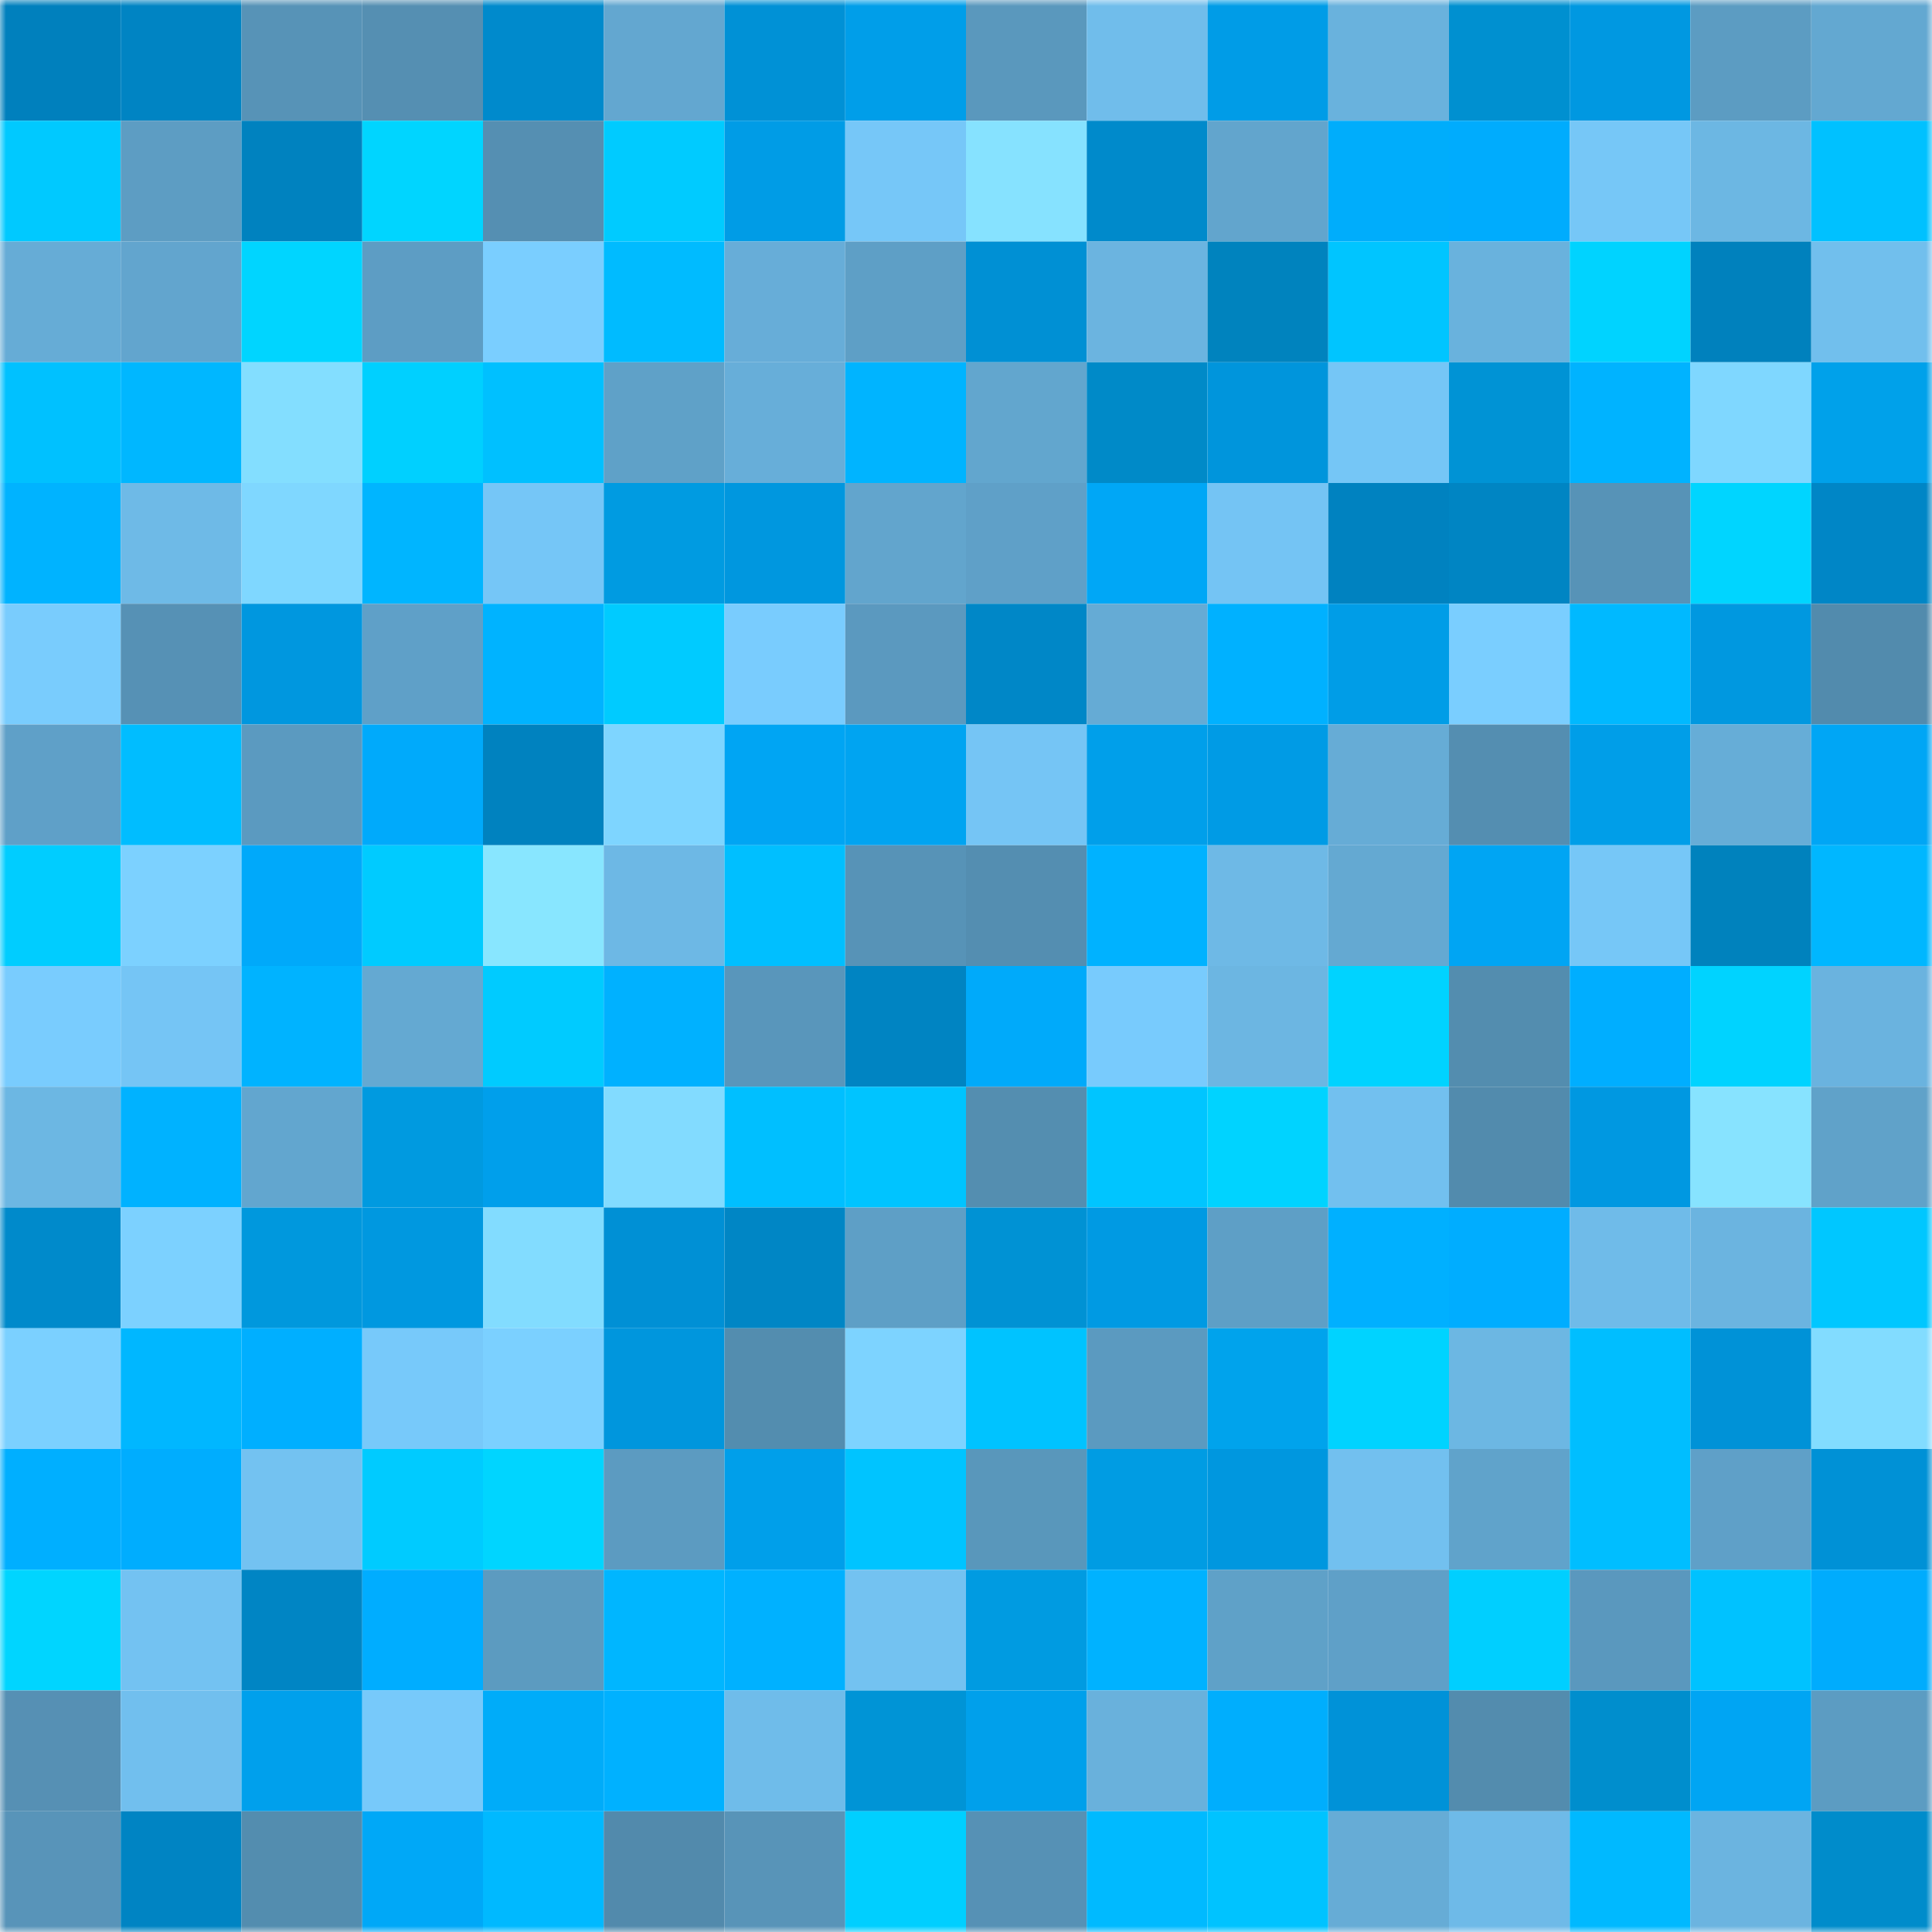 <svg viewBox="0 0 160 160" fill="none" role="img" xmlns="http://www.w3.org/2000/svg" width="240" height="240" name="ens%2Chivasharifi.eth"><mask id="1163075357" mask-type="alpha" maskUnits="userSpaceOnUse" x="0" y="0" width="160" height="160"><rect width="160" height="160" fill="#FFFFFF"></rect></mask><g mask="url(#1163075357)"><rect x="0" y="0" width="10" height="10" fill="#0080bd"></rect><rect x="10" y="0" width="10" height="10" fill="#0084c3"></rect><rect x="20" y="0" width="10" height="10" fill="#5793b7"></rect><rect x="30" y="0" width="10" height="10" fill="#558fb2"></rect><rect x="40" y="0" width="10" height="10" fill="#008acc"></rect><rect x="50" y="0" width="10" height="10" fill="#63a7d0"></rect><rect x="60" y="0" width="10" height="10" fill="#0091d6"></rect><rect x="70" y="0" width="10" height="10" fill="#009ee9"></rect><rect x="80" y="0" width="10" height="10" fill="#5a98bd"></rect><rect x="90" y="0" width="10" height="10" fill="#70bdeb"></rect><rect x="100" y="0" width="10" height="10" fill="#009ce7"></rect><rect x="110" y="0" width="10" height="10" fill="#69b2dd"></rect><rect x="120" y="0" width="10" height="10" fill="#0090d0"></rect><rect x="130" y="0" width="10" height="10" fill="#0098e1"></rect><rect x="140" y="0" width="10" height="10" fill="#5c9cc2"></rect><rect x="150" y="0" width="10" height="10" fill="#63a8d1"></rect><rect x="0" y="10" width="10" height="10" fill="#00c9ff"></rect><rect x="10" y="10" width="10" height="10" fill="#5d9dc3"></rect><rect x="20" y="10" width="10" height="10" fill="#0082bf"></rect><rect x="30" y="10" width="10" height="10" fill="#00d5ff"></rect><rect x="40" y="10" width="10" height="10" fill="#558fb2"></rect><rect x="50" y="10" width="10" height="10" fill="#00cbff"></rect><rect x="60" y="10" width="10" height="10" fill="#009ce6"></rect><rect x="70" y="10" width="10" height="10" fill="#76c7f8"></rect><rect x="80" y="10" width="10" height="10" fill="#86e2ff"></rect><rect x="90" y="10" width="10" height="10" fill="#008acb"></rect><rect x="100" y="10" width="10" height="10" fill="#62a5cd"></rect><rect x="110" y="10" width="10" height="10" fill="#00adfb"></rect><rect x="120" y="10" width="10" height="10" fill="#00acfd"></rect><rect x="130" y="10" width="10" height="10" fill="#76c7f7"></rect><rect x="140" y="10" width="10" height="10" fill="#6cb7e3"></rect><rect x="150" y="10" width="10" height="10" fill="#00c1ff"></rect><rect x="0" y="20" width="10" height="10" fill="#66acd6"></rect><rect x="10" y="20" width="10" height="10" fill="#62a5ce"></rect><rect x="20" y="20" width="10" height="10" fill="#00d5ff"></rect><rect x="30" y="20" width="10" height="10" fill="#5d9dc4"></rect><rect x="40" y="20" width="10" height="10" fill="#7aceff"></rect><rect x="50" y="20" width="10" height="10" fill="#00bbff"></rect><rect x="60" y="20" width="10" height="10" fill="#67add8"></rect><rect x="70" y="20" width="10" height="10" fill="#5e9fc6"></rect><rect x="80" y="20" width="10" height="10" fill="#0090d4"></rect><rect x="90" y="20" width="10" height="10" fill="#6bb4e0"></rect><rect x="100" y="20" width="10" height="10" fill="#0083be"></rect><rect x="110" y="20" width="10" height="10" fill="#00c5ff"></rect><rect x="120" y="20" width="10" height="10" fill="#69b2dd"></rect><rect x="130" y="20" width="10" height="10" fill="#00d3ff"></rect><rect x="140" y="20" width="10" height="10" fill="#0081bd"></rect><rect x="150" y="20" width="10" height="10" fill="#71bfed"></rect><rect x="0" y="30" width="10" height="10" fill="#00c1ff"></rect><rect x="10" y="30" width="10" height="10" fill="#00b7ff"></rect><rect x="20" y="30" width="10" height="10" fill="#83deff"></rect><rect x="30" y="30" width="10" height="10" fill="#00d0ff"></rect><rect x="40" y="30" width="10" height="10" fill="#00c0ff"></rect><rect x="50" y="30" width="10" height="10" fill="#5fa1c8"></rect><rect x="60" y="30" width="10" height="10" fill="#67aed9"></rect><rect x="70" y="30" width="10" height="10" fill="#00b4ff"></rect><rect x="80" y="30" width="10" height="10" fill="#62a6ce"></rect><rect x="90" y="30" width="10" height="10" fill="#008ac8"></rect><rect x="100" y="30" width="10" height="10" fill="#0095dc"></rect><rect x="110" y="30" width="10" height="10" fill="#75c6f6"></rect><rect x="120" y="30" width="10" height="10" fill="#0093d5"></rect><rect x="130" y="30" width="10" height="10" fill="#00b3ff"></rect><rect x="140" y="30" width="10" height="10" fill="#7fd7ff"></rect><rect x="150" y="30" width="10" height="10" fill="#00a1ea"></rect><rect x="0" y="40" width="10" height="10" fill="#00b3ff"></rect><rect x="10" y="40" width="10" height="10" fill="#6ebae7"></rect><rect x="20" y="40" width="10" height="10" fill="#7fd7ff"></rect><rect x="30" y="40" width="10" height="10" fill="#00b5ff"></rect><rect x="40" y="40" width="10" height="10" fill="#75c6f7"></rect><rect x="50" y="40" width="10" height="10" fill="#009be1"></rect><rect x="60" y="40" width="10" height="10" fill="#0097df"></rect><rect x="70" y="40" width="10" height="10" fill="#62a5cd"></rect><rect x="80" y="40" width="10" height="10" fill="#5fa0c8"></rect><rect x="90" y="40" width="10" height="10" fill="#00a7f6"></rect><rect x="100" y="40" width="10" height="10" fill="#74c4f4"></rect><rect x="110" y="40" width="10" height="10" fill="#0082c0"></rect><rect x="120" y="40" width="10" height="10" fill="#0085c3"></rect><rect x="130" y="40" width="10" height="10" fill="#5793b7"></rect><rect x="140" y="40" width="10" height="10" fill="#00d5ff"></rect><rect x="150" y="40" width="10" height="10" fill="#0086c6"></rect><rect x="0" y="50" width="10" height="10" fill="#79ccfd"></rect><rect x="10" y="50" width="10" height="10" fill="#5691b5"></rect><rect x="20" y="50" width="10" height="10" fill="#0097df"></rect><rect x="30" y="50" width="10" height="10" fill="#5fa0c8"></rect><rect x="40" y="50" width="10" height="10" fill="#00b3ff"></rect><rect x="50" y="50" width="10" height="10" fill="#00cbff"></rect><rect x="60" y="50" width="10" height="10" fill="#79ccfe"></rect><rect x="70" y="50" width="10" height="10" fill="#5b99bf"></rect><rect x="80" y="50" width="10" height="10" fill="#0087c7"></rect><rect x="90" y="50" width="10" height="10" fill="#65abd5"></rect><rect x="100" y="50" width="10" height="10" fill="#00b1ff"></rect><rect x="110" y="50" width="10" height="10" fill="#009de7"></rect><rect x="120" y="50" width="10" height="10" fill="#7aceff"></rect><rect x="130" y="50" width="10" height="10" fill="#00b9ff"></rect><rect x="140" y="50" width="10" height="10" fill="#0098e0"></rect><rect x="150" y="50" width="10" height="10" fill="#528bad"></rect><rect x="0" y="60" width="10" height="10" fill="#5fa0c8"></rect><rect x="10" y="60" width="10" height="10" fill="#00bdff"></rect><rect x="20" y="60" width="10" height="10" fill="#5b9ac0"></rect><rect x="30" y="60" width="10" height="10" fill="#00aafb"></rect><rect x="40" y="60" width="10" height="10" fill="#0082bf"></rect><rect x="50" y="60" width="10" height="10" fill="#7ed5ff"></rect><rect x="60" y="60" width="10" height="10" fill="#00a5f3"></rect><rect x="70" y="60" width="10" height="10" fill="#00a4f1"></rect><rect x="80" y="60" width="10" height="10" fill="#75c5f5"></rect><rect x="90" y="60" width="10" height="10" fill="#009fea"></rect><rect x="100" y="60" width="10" height="10" fill="#009be5"></rect><rect x="110" y="60" width="10" height="10" fill="#66acd6"></rect><rect x="120" y="60" width="10" height="10" fill="#548eb1"></rect><rect x="130" y="60" width="10" height="10" fill="#009ee8"></rect><rect x="140" y="60" width="10" height="10" fill="#66add7"></rect><rect x="150" y="60" width="10" height="10" fill="#00a6f5"></rect><rect x="0" y="70" width="10" height="10" fill="#00cdff"></rect><rect x="10" y="70" width="10" height="10" fill="#7cd1ff"></rect><rect x="20" y="70" width="10" height="10" fill="#00a9fa"></rect><rect x="30" y="70" width="10" height="10" fill="#00cbff"></rect><rect x="40" y="70" width="10" height="10" fill="#88e6ff"></rect><rect x="50" y="70" width="10" height="10" fill="#6db8e5"></rect><rect x="60" y="70" width="10" height="10" fill="#00bfff"></rect><rect x="70" y="70" width="10" height="10" fill="#5793b7"></rect><rect x="80" y="70" width="10" height="10" fill="#548eb1"></rect><rect x="90" y="70" width="10" height="10" fill="#00b2ff"></rect><rect x="100" y="70" width="10" height="10" fill="#6eb9e6"></rect><rect x="110" y="70" width="10" height="10" fill="#64a9d2"></rect><rect x="120" y="70" width="10" height="10" fill="#00a5f3"></rect><rect x="130" y="70" width="10" height="10" fill="#76c7f7"></rect><rect x="140" y="70" width="10" height="10" fill="#0082bd"></rect><rect x="150" y="70" width="10" height="10" fill="#00b7ff"></rect><rect x="0" y="80" width="10" height="10" fill="#79ccfe"></rect><rect x="10" y="80" width="10" height="10" fill="#75c5f5"></rect><rect x="20" y="80" width="10" height="10" fill="#00b3ff"></rect><rect x="30" y="80" width="10" height="10" fill="#64a9d2"></rect><rect x="40" y="80" width="10" height="10" fill="#00cbff"></rect><rect x="50" y="80" width="10" height="10" fill="#00b1ff"></rect><rect x="60" y="80" width="10" height="10" fill="#5996bb"></rect><rect x="70" y="80" width="10" height="10" fill="#0084c2"></rect><rect x="80" y="80" width="10" height="10" fill="#00aafa"></rect><rect x="90" y="80" width="10" height="10" fill="#78cbfd"></rect><rect x="100" y="80" width="10" height="10" fill="#6cb6e2"></rect><rect x="110" y="80" width="10" height="10" fill="#00d3ff"></rect><rect x="120" y="80" width="10" height="10" fill="#538daf"></rect><rect x="130" y="80" width="10" height="10" fill="#00aeff"></rect><rect x="140" y="80" width="10" height="10" fill="#00d3ff"></rect><rect x="150" y="80" width="10" height="10" fill="#6ab3df"></rect><rect x="0" y="90" width="10" height="10" fill="#6cb7e3"></rect><rect x="10" y="90" width="10" height="10" fill="#00b2ff"></rect><rect x="20" y="90" width="10" height="10" fill="#62a6cf"></rect><rect x="30" y="90" width="10" height="10" fill="#009ae0"></rect><rect x="40" y="90" width="10" height="10" fill="#009feb"></rect><rect x="50" y="90" width="10" height="10" fill="#82dbff"></rect><rect x="60" y="90" width="10" height="10" fill="#00bfff"></rect><rect x="70" y="90" width="10" height="10" fill="#00c4ff"></rect><rect x="80" y="90" width="10" height="10" fill="#548eb0"></rect><rect x="90" y="90" width="10" height="10" fill="#00c5ff"></rect><rect x="100" y="90" width="10" height="10" fill="#00d3ff"></rect><rect x="110" y="90" width="10" height="10" fill="#72c0ef"></rect><rect x="120" y="90" width="10" height="10" fill="#528bad"></rect><rect x="130" y="90" width="10" height="10" fill="#0098e1"></rect><rect x="140" y="90" width="10" height="10" fill="#87e3ff"></rect><rect x="150" y="90" width="10" height="10" fill="#60a2c9"></rect><rect x="0" y="100" width="10" height="10" fill="#008acb"></rect><rect x="10" y="100" width="10" height="10" fill="#7cd1ff"></rect><rect x="20" y="100" width="10" height="10" fill="#0098dd"></rect><rect x="30" y="100" width="10" height="10" fill="#0098e0"></rect><rect x="40" y="100" width="10" height="10" fill="#82dcff"></rect><rect x="50" y="100" width="10" height="10" fill="#0090d5"></rect><rect x="60" y="100" width="10" height="10" fill="#0086c5"></rect><rect x="70" y="100" width="10" height="10" fill="#5e9fc6"></rect><rect x="80" y="100" width="10" height="10" fill="#0092d4"></rect><rect x="90" y="100" width="10" height="10" fill="#009ae3"></rect><rect x="100" y="100" width="10" height="10" fill="#5e9fc6"></rect><rect x="110" y="100" width="10" height="10" fill="#00b0ff"></rect><rect x="120" y="100" width="10" height="10" fill="#00adff"></rect><rect x="130" y="100" width="10" height="10" fill="#6fbbe9"></rect><rect x="140" y="100" width="10" height="10" fill="#6bb4e0"></rect><rect x="150" y="100" width="10" height="10" fill="#00c7ff"></rect><rect x="0" y="110" width="10" height="10" fill="#7bd0ff"></rect><rect x="10" y="110" width="10" height="10" fill="#00b7ff"></rect><rect x="20" y="110" width="10" height="10" fill="#00afff"></rect><rect x="30" y="110" width="10" height="10" fill="#77c9fa"></rect><rect x="40" y="110" width="10" height="10" fill="#7bd0ff"></rect><rect x="50" y="110" width="10" height="10" fill="#0096dd"></rect><rect x="60" y="110" width="10" height="10" fill="#538daf"></rect><rect x="70" y="110" width="10" height="10" fill="#7dd3ff"></rect><rect x="80" y="110" width="10" height="10" fill="#00c3ff"></rect><rect x="90" y="110" width="10" height="10" fill="#5b9ac0"></rect><rect x="100" y="110" width="10" height="10" fill="#00a3ec"></rect><rect x="110" y="110" width="10" height="10" fill="#00d3ff"></rect><rect x="120" y="110" width="10" height="10" fill="#6cb7e3"></rect><rect x="130" y="110" width="10" height="10" fill="#00beff"></rect><rect x="140" y="110" width="10" height="10" fill="#0092d7"></rect><rect x="150" y="110" width="10" height="10" fill="#82dcff"></rect><rect x="0" y="120" width="10" height="10" fill="#00afff"></rect><rect x="10" y="120" width="10" height="10" fill="#00adfe"></rect><rect x="20" y="120" width="10" height="10" fill="#73c2f1"></rect><rect x="30" y="120" width="10" height="10" fill="#00cbff"></rect><rect x="40" y="120" width="10" height="10" fill="#00d5ff"></rect><rect x="50" y="120" width="10" height="10" fill="#5c9bc1"></rect><rect x="60" y="120" width="10" height="10" fill="#009fea"></rect><rect x="70" y="120" width="10" height="10" fill="#00c4ff"></rect><rect x="80" y="120" width="10" height="10" fill="#5997bb"></rect><rect x="90" y="120" width="10" height="10" fill="#009ce3"></rect><rect x="100" y="120" width="10" height="10" fill="#0097df"></rect><rect x="110" y="120" width="10" height="10" fill="#72c0ef"></rect><rect x="120" y="120" width="10" height="10" fill="#60a3cb"></rect><rect x="130" y="120" width="10" height="10" fill="#00beff"></rect><rect x="140" y="120" width="10" height="10" fill="#5fa0c8"></rect><rect x="150" y="120" width="10" height="10" fill="#0091d6"></rect><rect x="0" y="130" width="10" height="10" fill="#00d5ff"></rect><rect x="10" y="130" width="10" height="10" fill="#73c2f2"></rect><rect x="20" y="130" width="10" height="10" fill="#0085c4"></rect><rect x="30" y="130" width="10" height="10" fill="#00adff"></rect><rect x="40" y="130" width="10" height="10" fill="#5c9bc0"></rect><rect x="50" y="130" width="10" height="10" fill="#00b6ff"></rect><rect x="60" y="130" width="10" height="10" fill="#00b1ff"></rect><rect x="70" y="130" width="10" height="10" fill="#73c2f1"></rect><rect x="80" y="130" width="10" height="10" fill="#009be1"></rect><rect x="90" y="130" width="10" height="10" fill="#00b2ff"></rect><rect x="100" y="130" width="10" height="10" fill="#5fa1c8"></rect><rect x="110" y="130" width="10" height="10" fill="#5fa0c8"></rect><rect x="120" y="130" width="10" height="10" fill="#00cfff"></rect><rect x="130" y="130" width="10" height="10" fill="#5a98be"></rect><rect x="140" y="130" width="10" height="10" fill="#00c2ff"></rect><rect x="150" y="130" width="10" height="10" fill="#00acfd"></rect><rect x="0" y="140" width="10" height="10" fill="#5690b4"></rect><rect x="10" y="140" width="10" height="10" fill="#71bfee"></rect><rect x="20" y="140" width="10" height="10" fill="#00a0ec"></rect><rect x="30" y="140" width="10" height="10" fill="#77c9fa"></rect><rect x="40" y="140" width="10" height="10" fill="#00acf9"></rect><rect x="50" y="140" width="10" height="10" fill="#00b1ff"></rect><rect x="60" y="140" width="10" height="10" fill="#6fbcea"></rect><rect x="70" y="140" width="10" height="10" fill="#0094d6"></rect><rect x="80" y="140" width="10" height="10" fill="#00a0eb"></rect><rect x="90" y="140" width="10" height="10" fill="#69b1dc"></rect><rect x="100" y="140" width="10" height="10" fill="#00aefd"></rect><rect x="110" y="140" width="10" height="10" fill="#0092d8"></rect><rect x="120" y="140" width="10" height="10" fill="#538cae"></rect><rect x="130" y="140" width="10" height="10" fill="#008ecd"></rect><rect x="140" y="140" width="10" height="10" fill="#00a5f3"></rect><rect x="150" y="140" width="10" height="10" fill="#5c9cc2"></rect><rect x="0" y="150" width="10" height="10" fill="#5894b9"></rect><rect x="10" y="150" width="10" height="10" fill="#0084c3"></rect><rect x="20" y="150" width="10" height="10" fill="#538daf"></rect><rect x="30" y="150" width="10" height="10" fill="#00a8f7"></rect><rect x="40" y="150" width="10" height="10" fill="#00b9ff"></rect><rect x="50" y="150" width="10" height="10" fill="#528aac"></rect><rect x="60" y="150" width="10" height="10" fill="#5894b8"></rect><rect x="70" y="150" width="10" height="10" fill="#00cfff"></rect><rect x="80" y="150" width="10" height="10" fill="#5691b5"></rect><rect x="90" y="150" width="10" height="10" fill="#00baff"></rect><rect x="100" y="150" width="10" height="10" fill="#00c3ff"></rect><rect x="110" y="150" width="10" height="10" fill="#66acd6"></rect><rect x="120" y="150" width="10" height="10" fill="#6ebae8"></rect><rect x="130" y="150" width="10" height="10" fill="#00b9ff"></rect><rect x="140" y="150" width="10" height="10" fill="#6bb4e0"></rect><rect x="150" y="150" width="10" height="10" fill="#008ccb"></rect></g></svg>